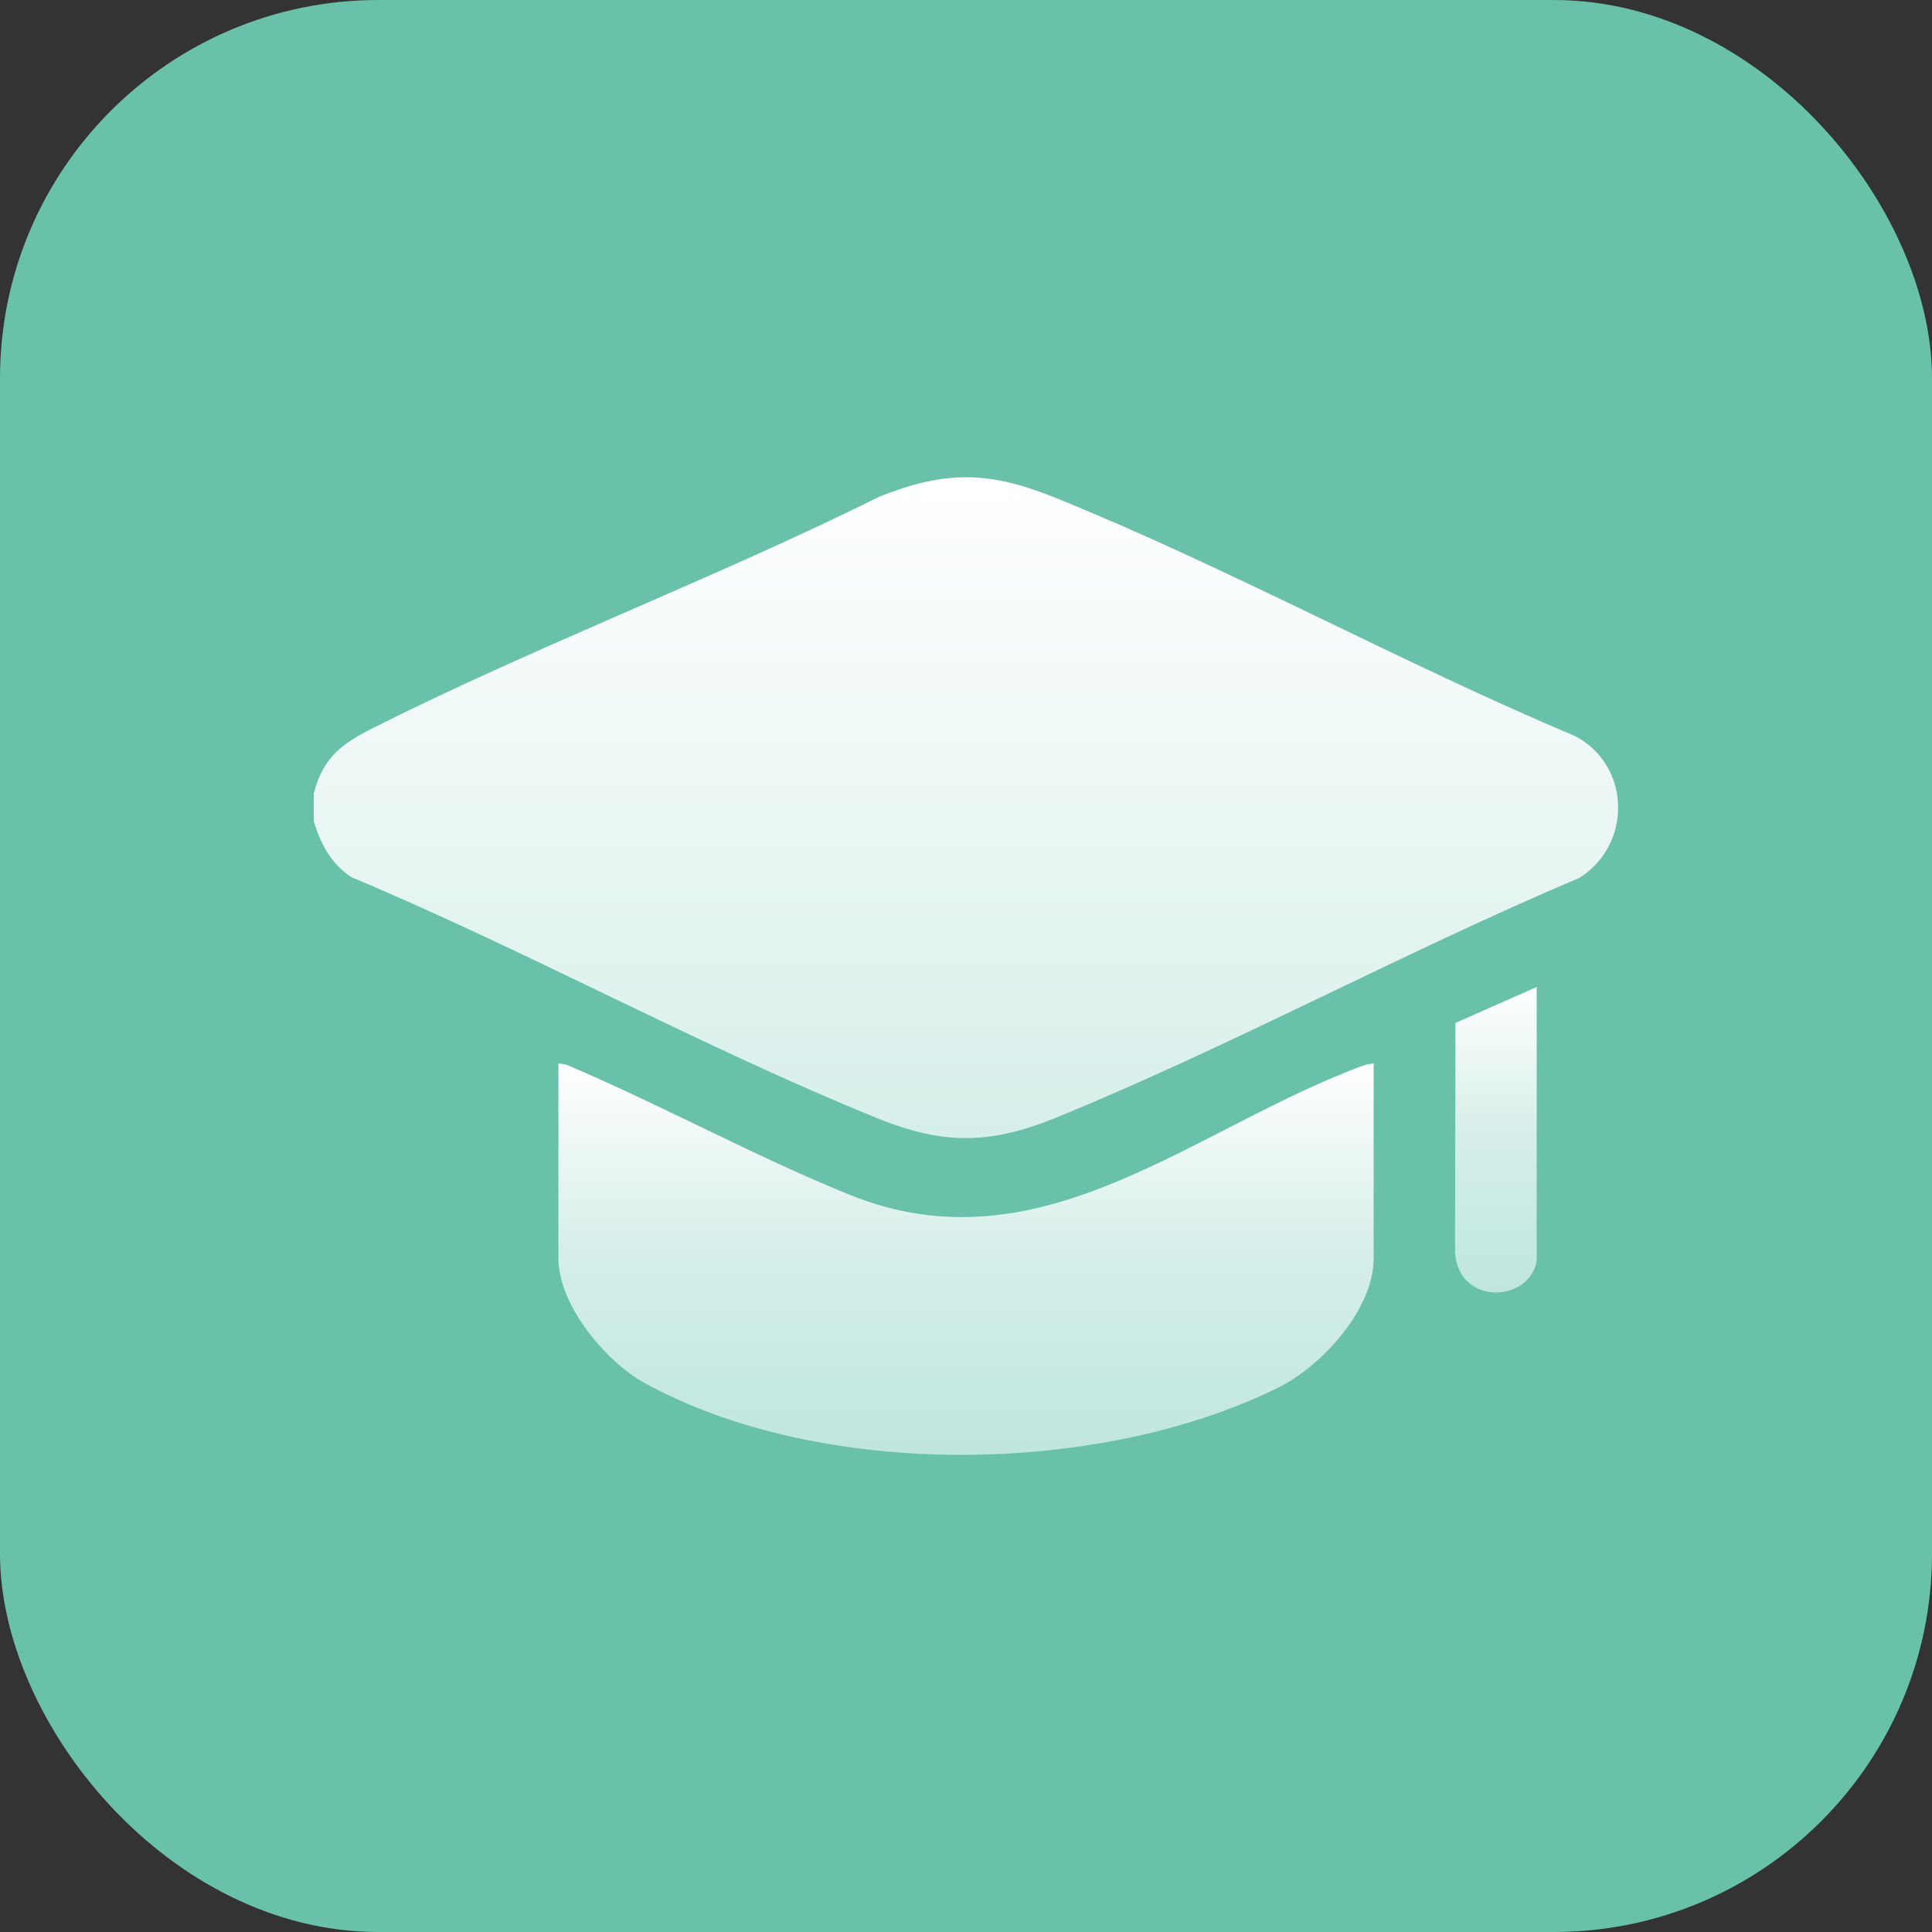 <?xml version="1.0" encoding="UTF-8"?><svg id="Layer_2" xmlns="http://www.w3.org/2000/svg" xmlns:xlink="http://www.w3.org/1999/xlink" viewBox="0 0 360 360"><rect x="0" y="0" width="360" height="360" fill="#333333" stroke="none"/><defs><style>.cls-1{fill:url(#linear-gradient-3);}.cls-2{fill:url(#linear-gradient-2);}.cls-3{fill:url(#linear-gradient);}.cls-4{fill:#69c1aa;}</style><linearGradient id="linear-gradient" x1="180" y1="88.93" x2="180" y2="349.99" gradientUnits="userSpaceOnUse"><stop offset="0" stop-color="#fff"/><stop offset=".49" stop-color="#d5eee9"/><stop offset="1" stop-color="#bfe6df"/></linearGradient><linearGradient id="linear-gradient-2" x1="180.01" y1="198.15" x2="180.01" y2="271.07" xlink:href="#linear-gradient"/><linearGradient id="linear-gradient-3" x1="278.74" y1="183.9" x2="278.74" y2="240.83" xlink:href="#linear-gradient"/></defs><g id="Layer_1-2"><rect class="cls-4" width="360" height="360" rx="70.49" ry="70.49"/><path class="cls-3" d="M58.48,147.83c1.73-6.79,5.34-9.33,11.22-12.28,30.61-15.35,63.44-27.76,94.18-43.01,12.25-4.89,20.41-4.78,32.59.14,32.58,13.15,64.51,30.8,97,44.46,10.48,5.5,10.7,20.26.8,26.45-32.63,13.81-64.63,31.21-97.33,44.61-12.37,5.07-21.12,5.19-33.54.14-32.9-13.39-65.12-31.12-97.97-44.92-3.77-2.53-5.65-6.09-6.96-10.37v-5.22Z"/><path class="cls-2" d="M255.96,198.15v36.32c0,9.49-9.64,20.05-17.72,24.06-33.31,16.52-85.19,17.23-118.06-.79-7.32-4.01-16.13-14.56-16.13-23.27v-36.32l1.44.22c17.75,7.52,34.85,16.96,52.69,24.21,35.88,14.59,64.11-12.5,96.33-24.21l1.44-.22Z"/><path class="cls-1" d="M286.34,234.94c-1.27,7.66-14.33,8.51-15.21-1.4l.07-42.93,15.14-6.7v51.03Z"/></g></svg>